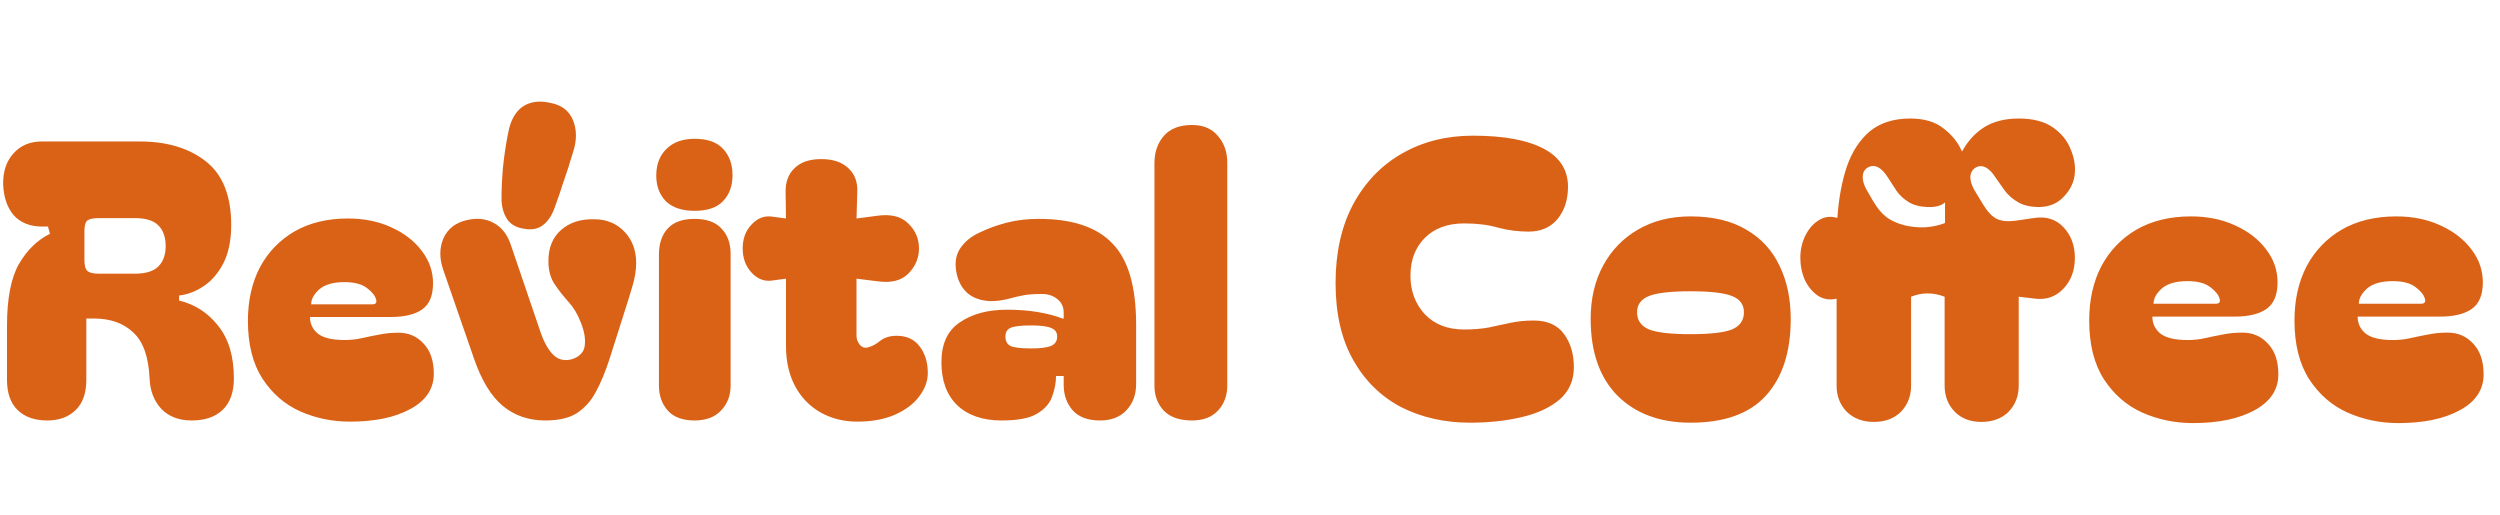 <svg width="267" height="55" viewBox="0 0 267 55" fill="none" xmlns="http://www.w3.org/2000/svg">
<path d="M37.161 23.335C38.88 23.335 40.421 23.649 41.786 24.277C43.177 24.904 44.27 25.75 45.061 26.815C45.852 27.852 46.248 28.998 46.248 30.253C46.248 31.563 45.866 32.49 45.102 33.036C44.338 33.582 43.205 33.856 41.705 33.856H33.108C33.108 34.565 33.382 35.152 33.927 35.615C34.5 36.079 35.455 36.312 36.792 36.312C37.474 36.312 38.102 36.243 38.675 36.107C39.276 35.97 39.876 35.848 40.476 35.739C41.104 35.602 41.8 35.533 42.564 35.533C43.655 35.533 44.556 35.93 45.265 36.721C45.974 37.485 46.33 38.549 46.33 39.913C46.33 41.523 45.497 42.779 43.833 43.68C42.195 44.58 40.04 45.031 37.366 45.031C35.483 45.031 33.708 44.662 32.043 43.925C30.406 43.188 29.07 42.028 28.033 40.446C26.996 38.836 26.477 36.775 26.477 34.265C26.477 32.109 26.9 30.213 27.746 28.575C28.619 26.938 29.847 25.656 31.43 24.728C33.04 23.8 34.95 23.335 37.161 23.335ZM87.709 16.991C88.965 16.991 89.933 17.318 90.616 17.973C91.298 18.601 91.612 19.46 91.557 20.552L91.475 23.335L93.645 23.049C95.118 22.831 96.237 23.103 97.001 23.867C97.766 24.604 98.147 25.492 98.147 26.529C98.147 27.565 97.765 28.466 97.001 29.23C96.265 29.966 95.186 30.239 93.767 30.048L91.475 29.762V35.862C91.475 36.216 91.598 36.543 91.843 36.843C92.089 37.116 92.39 37.198 92.745 37.089C93.154 36.98 93.577 36.748 94.013 36.393C94.477 36.038 95.064 35.862 95.773 35.862C96.837 35.862 97.656 36.243 98.229 37.007C98.802 37.771 99.089 38.713 99.089 39.831C99.089 40.705 98.775 41.551 98.147 42.369C97.547 43.161 96.688 43.802 95.569 44.293C94.45 44.784 93.112 45.031 91.557 45.031C90.111 45.031 88.801 44.703 87.627 44.048C86.481 43.393 85.581 42.465 84.926 41.264C84.271 40.036 83.944 38.603 83.944 36.966V29.762L82.429 29.967C81.611 30.076 80.887 29.789 80.259 29.107C79.632 28.425 79.318 27.565 79.318 26.529C79.318 25.492 79.632 24.645 80.259 23.991C80.887 23.308 81.611 23.022 82.429 23.131L83.944 23.335L83.903 20.552C83.876 19.46 84.189 18.601 84.844 17.973C85.499 17.318 86.454 16.991 87.709 16.991ZM14.91 15.108C17.829 15.108 20.19 15.818 21.991 17.237C23.792 18.656 24.693 20.921 24.693 24.032C24.693 25.642 24.419 26.993 23.873 28.084C23.328 29.148 22.632 29.966 21.787 30.539C20.941 31.112 20.053 31.454 19.125 31.563V32.095C20.817 32.504 22.21 33.405 23.301 34.797C24.42 36.189 24.979 38.058 24.979 40.404C24.979 41.905 24.57 43.038 23.751 43.802C22.96 44.539 21.868 44.907 20.476 44.907C19.112 44.907 18.034 44.498 17.243 43.68C16.451 42.834 16.029 41.742 15.974 40.404C15.865 38.085 15.278 36.447 14.213 35.492C13.176 34.51 11.785 34.019 10.039 34.019H9.219V40.569C9.219 41.987 8.838 43.065 8.074 43.802C7.31 44.539 6.3 44.907 5.044 44.907C3.707 44.907 2.656 44.539 1.892 43.802C1.128 43.065 0.747 41.987 0.747 40.569V34.797C0.747 31.904 1.169 29.707 2.015 28.206C2.888 26.706 3.994 25.628 5.331 24.973L5.126 24.195H4.471C3.216 24.195 2.22 23.799 1.483 23.008C0.773 22.189 0.392 21.084 0.337 19.693C0.31 18.328 0.678 17.223 1.442 16.377C2.206 15.531 3.216 15.108 4.471 15.108H14.91ZM49.891 23.499C50.983 23.254 51.939 23.363 52.757 23.826C53.603 24.29 54.203 25.068 54.558 26.159L57.75 35.533C58.132 36.625 58.596 37.43 59.142 37.949C59.715 38.467 60.411 38.59 61.23 38.317C61.994 38.017 62.404 37.525 62.458 36.843C62.54 36.134 62.39 35.315 62.008 34.387C61.681 33.541 61.243 32.818 60.698 32.218C60.152 31.618 59.661 30.99 59.224 30.335C58.788 29.68 58.57 28.861 58.57 27.879C58.57 26.46 59.02 25.355 59.92 24.564C60.848 23.745 62.062 23.363 63.563 23.417C64.846 23.445 65.897 23.895 66.715 24.768C67.534 25.641 67.943 26.746 67.943 28.083C67.943 28.82 67.82 29.612 67.575 30.458C67.329 31.304 67.056 32.191 66.756 33.118L65.119 38.276C64.682 39.64 64.191 40.828 63.645 41.837C63.127 42.82 62.444 43.583 61.598 44.129C60.779 44.648 59.661 44.907 58.242 44.907C56.468 44.907 54.954 44.389 53.699 43.352C52.443 42.315 51.406 40.596 50.587 38.195L47.354 28.862C46.917 27.634 46.917 26.501 47.354 25.464C47.818 24.427 48.663 23.772 49.891 23.499ZM74.182 23.376C75.465 23.376 76.42 23.718 77.047 24.4C77.702 25.082 78.03 25.982 78.03 27.101V41.183C78.03 42.247 77.688 43.134 77.006 43.843C76.351 44.552 75.41 44.907 74.182 44.907C72.9 44.907 71.944 44.553 71.316 43.843C70.689 43.134 70.374 42.247 70.374 41.183V27.183C70.374 26.01 70.688 25.082 71.316 24.4C71.944 23.717 72.9 23.376 74.182 23.376ZM110.941 23.376C114.516 23.376 117.136 24.25 118.8 25.996C120.492 27.715 121.338 30.608 121.338 34.674V41.019C121.338 42.138 120.997 43.065 120.315 43.802C119.633 44.539 118.691 44.907 117.491 44.907C116.181 44.907 115.198 44.539 114.543 43.802C113.916 43.065 113.602 42.165 113.602 41.101V40.159H112.783C112.783 40.869 112.646 41.592 112.373 42.328C112.128 43.065 111.596 43.68 110.778 44.171C109.986 44.662 108.717 44.907 106.97 44.907C104.951 44.907 103.368 44.361 102.222 43.27C101.103 42.178 100.544 40.65 100.544 38.686C100.544 36.721 101.199 35.302 102.509 34.429C103.819 33.529 105.497 33.077 107.543 33.077C108.744 33.077 109.836 33.16 110.818 33.324C111.8 33.487 112.688 33.719 113.479 34.019H113.602V33.406C113.602 32.778 113.37 32.287 112.906 31.932C112.442 31.55 111.855 31.372 111.146 31.4C110.464 31.4 109.876 31.441 109.385 31.523C108.921 31.605 108.335 31.741 107.625 31.932C106.316 32.259 105.183 32.232 104.228 31.85C103.273 31.468 102.618 30.717 102.263 29.598C101.936 28.425 102.004 27.443 102.468 26.652C102.959 25.86 103.696 25.245 104.678 24.809C105.524 24.399 106.465 24.058 107.502 23.785C108.567 23.512 109.713 23.376 110.941 23.376ZM127.306 13.348C128.507 13.348 129.434 13.743 130.089 14.534C130.744 15.299 131.072 16.241 131.072 17.36V41.183C131.072 42.247 130.744 43.134 130.089 43.843C129.434 44.552 128.507 44.907 127.306 44.907C125.969 44.907 124.959 44.553 124.277 43.843C123.622 43.134 123.294 42.247 123.294 41.183V17.441C123.294 16.267 123.622 15.298 124.277 14.534C124.959 13.743 125.969 13.348 127.306 13.348ZM110.123 34.756C108.977 34.756 108.226 34.851 107.872 35.042C107.544 35.206 107.38 35.506 107.38 35.943C107.38 36.407 107.544 36.734 107.872 36.925C108.226 37.116 108.977 37.212 110.123 37.212C111.159 37.212 111.882 37.116 112.291 36.925C112.701 36.734 112.906 36.407 112.906 35.943C112.906 35.506 112.701 35.206 112.291 35.042C111.882 34.851 111.159 34.756 110.123 34.756ZM36.792 30.13C35.592 30.13 34.691 30.39 34.09 30.908C33.517 31.427 33.231 31.959 33.231 32.505H39.74C40.149 32.505 40.285 32.314 40.149 31.932C40.04 31.55 39.712 31.154 39.166 30.744C38.621 30.335 37.829 30.13 36.792 30.13ZM10.571 23.294C9.97 23.294 9.561 23.377 9.342 23.54C9.124 23.704 9.015 24.1 9.015 24.727V27.756C9.015 28.357 9.124 28.753 9.342 28.944C9.561 29.135 9.97 29.23 10.571 29.23H14.418C15.564 29.23 16.397 28.971 16.916 28.452C17.434 27.934 17.693 27.21 17.693 26.282C17.693 25.328 17.434 24.591 16.916 24.073C16.397 23.554 15.564 23.294 14.418 23.294H10.571ZM55.865 11.356C56.679 10.833 57.686 10.717 58.884 11.008C60.045 11.251 60.822 11.876 61.216 12.882C61.611 13.889 61.609 15.002 61.21 16.222C60.844 17.463 60.5 18.532 60.177 19.431C59.887 20.351 59.569 21.277 59.225 22.207C58.94 23.015 58.532 23.624 58.001 24.035C57.471 24.446 56.802 24.579 55.995 24.433C55.165 24.319 54.555 23.981 54.166 23.418C53.803 22.85 53.603 22.194 53.567 21.45C53.547 20.509 53.595 19.345 53.709 17.959C53.851 16.568 54.044 15.292 54.287 14.131C54.53 12.831 55.056 11.905 55.865 11.356ZM74.182 14.822C75.546 14.822 76.555 15.176 77.21 15.885C77.893 16.595 78.234 17.537 78.234 18.71C78.234 19.856 77.893 20.784 77.21 21.493C76.555 22.175 75.546 22.517 74.182 22.517C72.845 22.517 71.821 22.176 71.112 21.493C70.43 20.784 70.088 19.87 70.088 18.751C70.088 17.578 70.443 16.636 71.153 15.926C71.89 15.189 72.9 14.822 74.182 14.822Z" fill="#DA6217"/>
<path d="M157.009 45.144C154.288 45.144 151.83 44.589 149.637 43.478C147.471 42.34 145.763 40.66 144.514 38.439C143.264 36.217 142.639 33.482 142.639 30.233C142.639 26.985 143.264 24.18 144.514 21.82C145.791 19.46 147.526 17.655 149.72 16.405C151.941 15.128 154.468 14.49 157.3 14.49C160.577 14.49 163.09 14.948 164.839 15.864C166.588 16.78 167.463 18.141 167.463 19.946C167.463 21.334 167.088 22.486 166.338 23.403C165.589 24.291 164.561 24.736 163.256 24.736C162.146 24.736 161.063 24.597 160.008 24.319C158.98 24.014 157.772 23.861 156.384 23.861C154.607 23.861 153.205 24.375 152.177 25.402C151.15 26.429 150.636 27.776 150.636 29.442C150.636 31.08 151.15 32.455 152.177 33.566C153.205 34.648 154.607 35.19 156.384 35.19C157.328 35.19 158.189 35.12 158.966 34.982C159.772 34.815 160.549 34.648 161.299 34.482C162.076 34.315 162.909 34.232 163.798 34.232C165.269 34.232 166.352 34.718 167.047 35.69C167.741 36.634 168.088 37.814 168.088 39.23C168.088 40.646 167.574 41.798 166.547 42.687C165.519 43.548 164.159 44.173 162.465 44.561C160.799 44.95 158.98 45.144 157.009 45.144ZM180.546 45.144C177.297 45.144 174.701 44.186 172.757 42.27C170.841 40.327 169.883 37.592 169.883 34.065C169.883 31.899 170.328 29.997 171.216 28.359C172.105 26.721 173.34 25.444 174.923 24.527C176.534 23.583 178.408 23.111 180.546 23.111C182.934 23.111 184.919 23.583 186.502 24.527C188.085 25.444 189.265 26.721 190.042 28.359C190.847 29.997 191.25 31.899 191.25 34.065C191.25 37.592 190.362 40.327 188.584 42.27C186.835 44.186 184.156 45.144 180.546 45.144ZM174.84 33.357C174.84 34.218 175.27 34.829 176.131 35.19C176.992 35.523 178.463 35.69 180.546 35.69C182.628 35.69 184.1 35.523 184.961 35.19C185.822 34.829 186.252 34.218 186.252 33.357C186.252 32.524 185.822 31.941 184.961 31.608C184.1 31.275 182.628 31.108 180.546 31.108C178.463 31.108 176.992 31.275 176.131 31.608C175.27 31.941 174.84 32.524 174.84 33.357ZM200.106 45.061C198.939 45.061 197.982 44.7 197.232 43.978C196.51 43.228 196.149 42.298 196.149 41.188V31.899C195.427 32.066 194.774 31.969 194.191 31.608C193.608 31.219 193.136 30.664 192.775 29.942C192.442 29.192 192.275 28.387 192.275 27.526C192.275 26.665 192.456 25.874 192.817 25.152C193.178 24.43 193.65 23.889 194.233 23.528C194.844 23.139 195.51 23.056 196.232 23.278C196.371 21.223 196.704 19.404 197.232 17.822C197.787 16.211 198.606 14.948 199.689 14.031C200.8 13.115 202.244 12.657 204.021 12.657C205.52 12.657 206.714 13.018 207.603 13.74C208.519 14.462 209.158 15.267 209.519 16.156H209.56C210.171 15.045 210.963 14.184 211.934 13.573C212.934 12.962 214.156 12.657 215.6 12.657C217.127 12.657 218.349 12.976 219.265 13.615C220.181 14.254 220.82 15.059 221.181 16.031C221.57 16.975 221.695 17.905 221.556 18.821C221.417 19.654 221.014 20.404 220.348 21.07C219.709 21.737 218.862 22.084 217.807 22.112C216.891 22.112 216.141 21.945 215.558 21.612C214.975 21.279 214.503 20.876 214.142 20.404C213.781 19.904 213.448 19.432 213.142 18.988C212.448 17.905 211.754 17.53 211.06 17.863C210.699 18.058 210.491 18.377 210.435 18.821C210.407 19.238 210.546 19.724 210.852 20.279L211.81 21.862C212.282 22.639 212.781 23.153 213.309 23.403C213.837 23.625 214.489 23.68 215.267 23.569L217.266 23.278C218.543 23.084 219.584 23.417 220.39 24.277C221.195 25.138 221.597 26.221 221.597 27.526C221.597 28.887 221.181 29.997 220.348 30.858C219.543 31.691 218.557 32.038 217.391 31.899L215.6 31.691V41.188C215.6 42.298 215.239 43.228 214.517 43.978C213.795 44.7 212.823 45.061 211.601 45.061C210.435 45.061 209.491 44.7 208.769 43.978C208.047 43.228 207.686 42.298 207.686 41.188V31.691C206.464 31.219 205.27 31.219 204.104 31.691V41.188C204.104 42.298 203.743 43.228 203.021 43.978C202.299 44.7 201.327 45.061 200.106 45.061ZM200.106 21.57C200.522 22.264 200.98 22.806 201.48 23.195C202.008 23.583 202.66 23.875 203.438 24.069C204.132 24.236 204.854 24.305 205.604 24.277C206.381 24.222 207.089 24.069 207.728 23.819V21.612C207.367 21.945 206.825 22.112 206.103 22.112C205.187 22.112 204.451 21.945 203.896 21.612C203.341 21.279 202.896 20.876 202.563 20.404C202.23 19.904 201.924 19.432 201.647 18.988C200.953 17.877 200.245 17.502 199.523 17.863C199.162 18.058 198.967 18.377 198.939 18.821C198.912 19.238 199.051 19.724 199.356 20.279L200.106 21.57ZM223.126 34.232C223.126 32.038 223.556 30.108 224.417 28.442C225.306 26.776 226.555 25.471 228.166 24.527C229.804 23.583 231.748 23.111 233.997 23.111C235.746 23.111 237.315 23.431 238.703 24.069C240.12 24.708 241.23 25.569 242.035 26.651C242.841 27.707 243.243 28.873 243.243 30.15C243.243 31.483 242.855 32.427 242.077 32.982C241.3 33.538 240.147 33.815 238.62 33.815H229.873C229.873 34.537 230.151 35.134 230.707 35.606C231.29 36.078 232.261 36.315 233.622 36.315C234.316 36.315 234.955 36.245 235.538 36.106C236.149 35.967 236.76 35.842 237.371 35.731C238.009 35.593 238.717 35.523 239.495 35.523C240.605 35.523 241.522 35.926 242.244 36.731C242.966 37.508 243.327 38.591 243.327 39.98C243.327 41.618 242.48 42.895 240.786 43.812C239.12 44.728 236.926 45.186 234.205 45.186C232.289 45.186 230.484 44.811 228.791 44.062C227.125 43.312 225.764 42.132 224.709 40.521C223.654 38.883 223.126 36.786 223.126 34.232ZM236.621 32.441C237.037 32.441 237.176 32.247 237.037 31.858C236.926 31.469 236.593 31.067 236.038 30.65C235.482 30.233 234.677 30.025 233.622 30.025C232.4 30.025 231.484 30.289 230.873 30.817C230.29 31.344 229.998 31.886 229.998 32.441H236.621ZM245.05 34.232C245.05 32.038 245.48 30.108 246.341 28.442C247.229 26.776 248.479 25.471 250.089 24.527C251.728 23.583 253.671 23.111 255.92 23.111C257.67 23.111 259.239 23.431 260.627 24.069C262.043 24.708 263.154 25.569 263.959 26.651C264.764 27.707 265.167 28.873 265.167 30.15C265.167 31.483 264.778 32.427 264.001 32.982C263.223 33.538 262.071 33.815 260.544 33.815H251.797C251.797 34.537 252.075 35.134 252.63 35.606C253.213 36.078 254.185 36.315 255.546 36.315C256.24 36.315 256.878 36.245 257.461 36.106C258.072 35.967 258.683 35.842 259.294 35.731C259.933 35.593 260.641 35.523 261.418 35.523C262.529 35.523 263.445 35.926 264.167 36.731C264.889 37.508 265.25 38.591 265.25 39.98C265.25 41.618 264.403 42.895 262.709 43.812C261.043 44.728 258.85 45.186 256.129 45.186C254.213 45.186 252.408 44.811 250.714 44.062C249.048 43.312 247.687 42.132 246.632 40.521C245.577 38.883 245.05 36.786 245.05 34.232ZM258.544 32.441C258.961 32.441 259.1 32.247 258.961 31.858C258.85 31.469 258.517 31.067 257.961 30.65C257.406 30.233 256.601 30.025 255.546 30.025C254.324 30.025 253.407 30.289 252.797 30.817C252.213 31.344 251.922 31.886 251.922 32.441H258.544Z" fill="#DA6217"/>
</svg>
